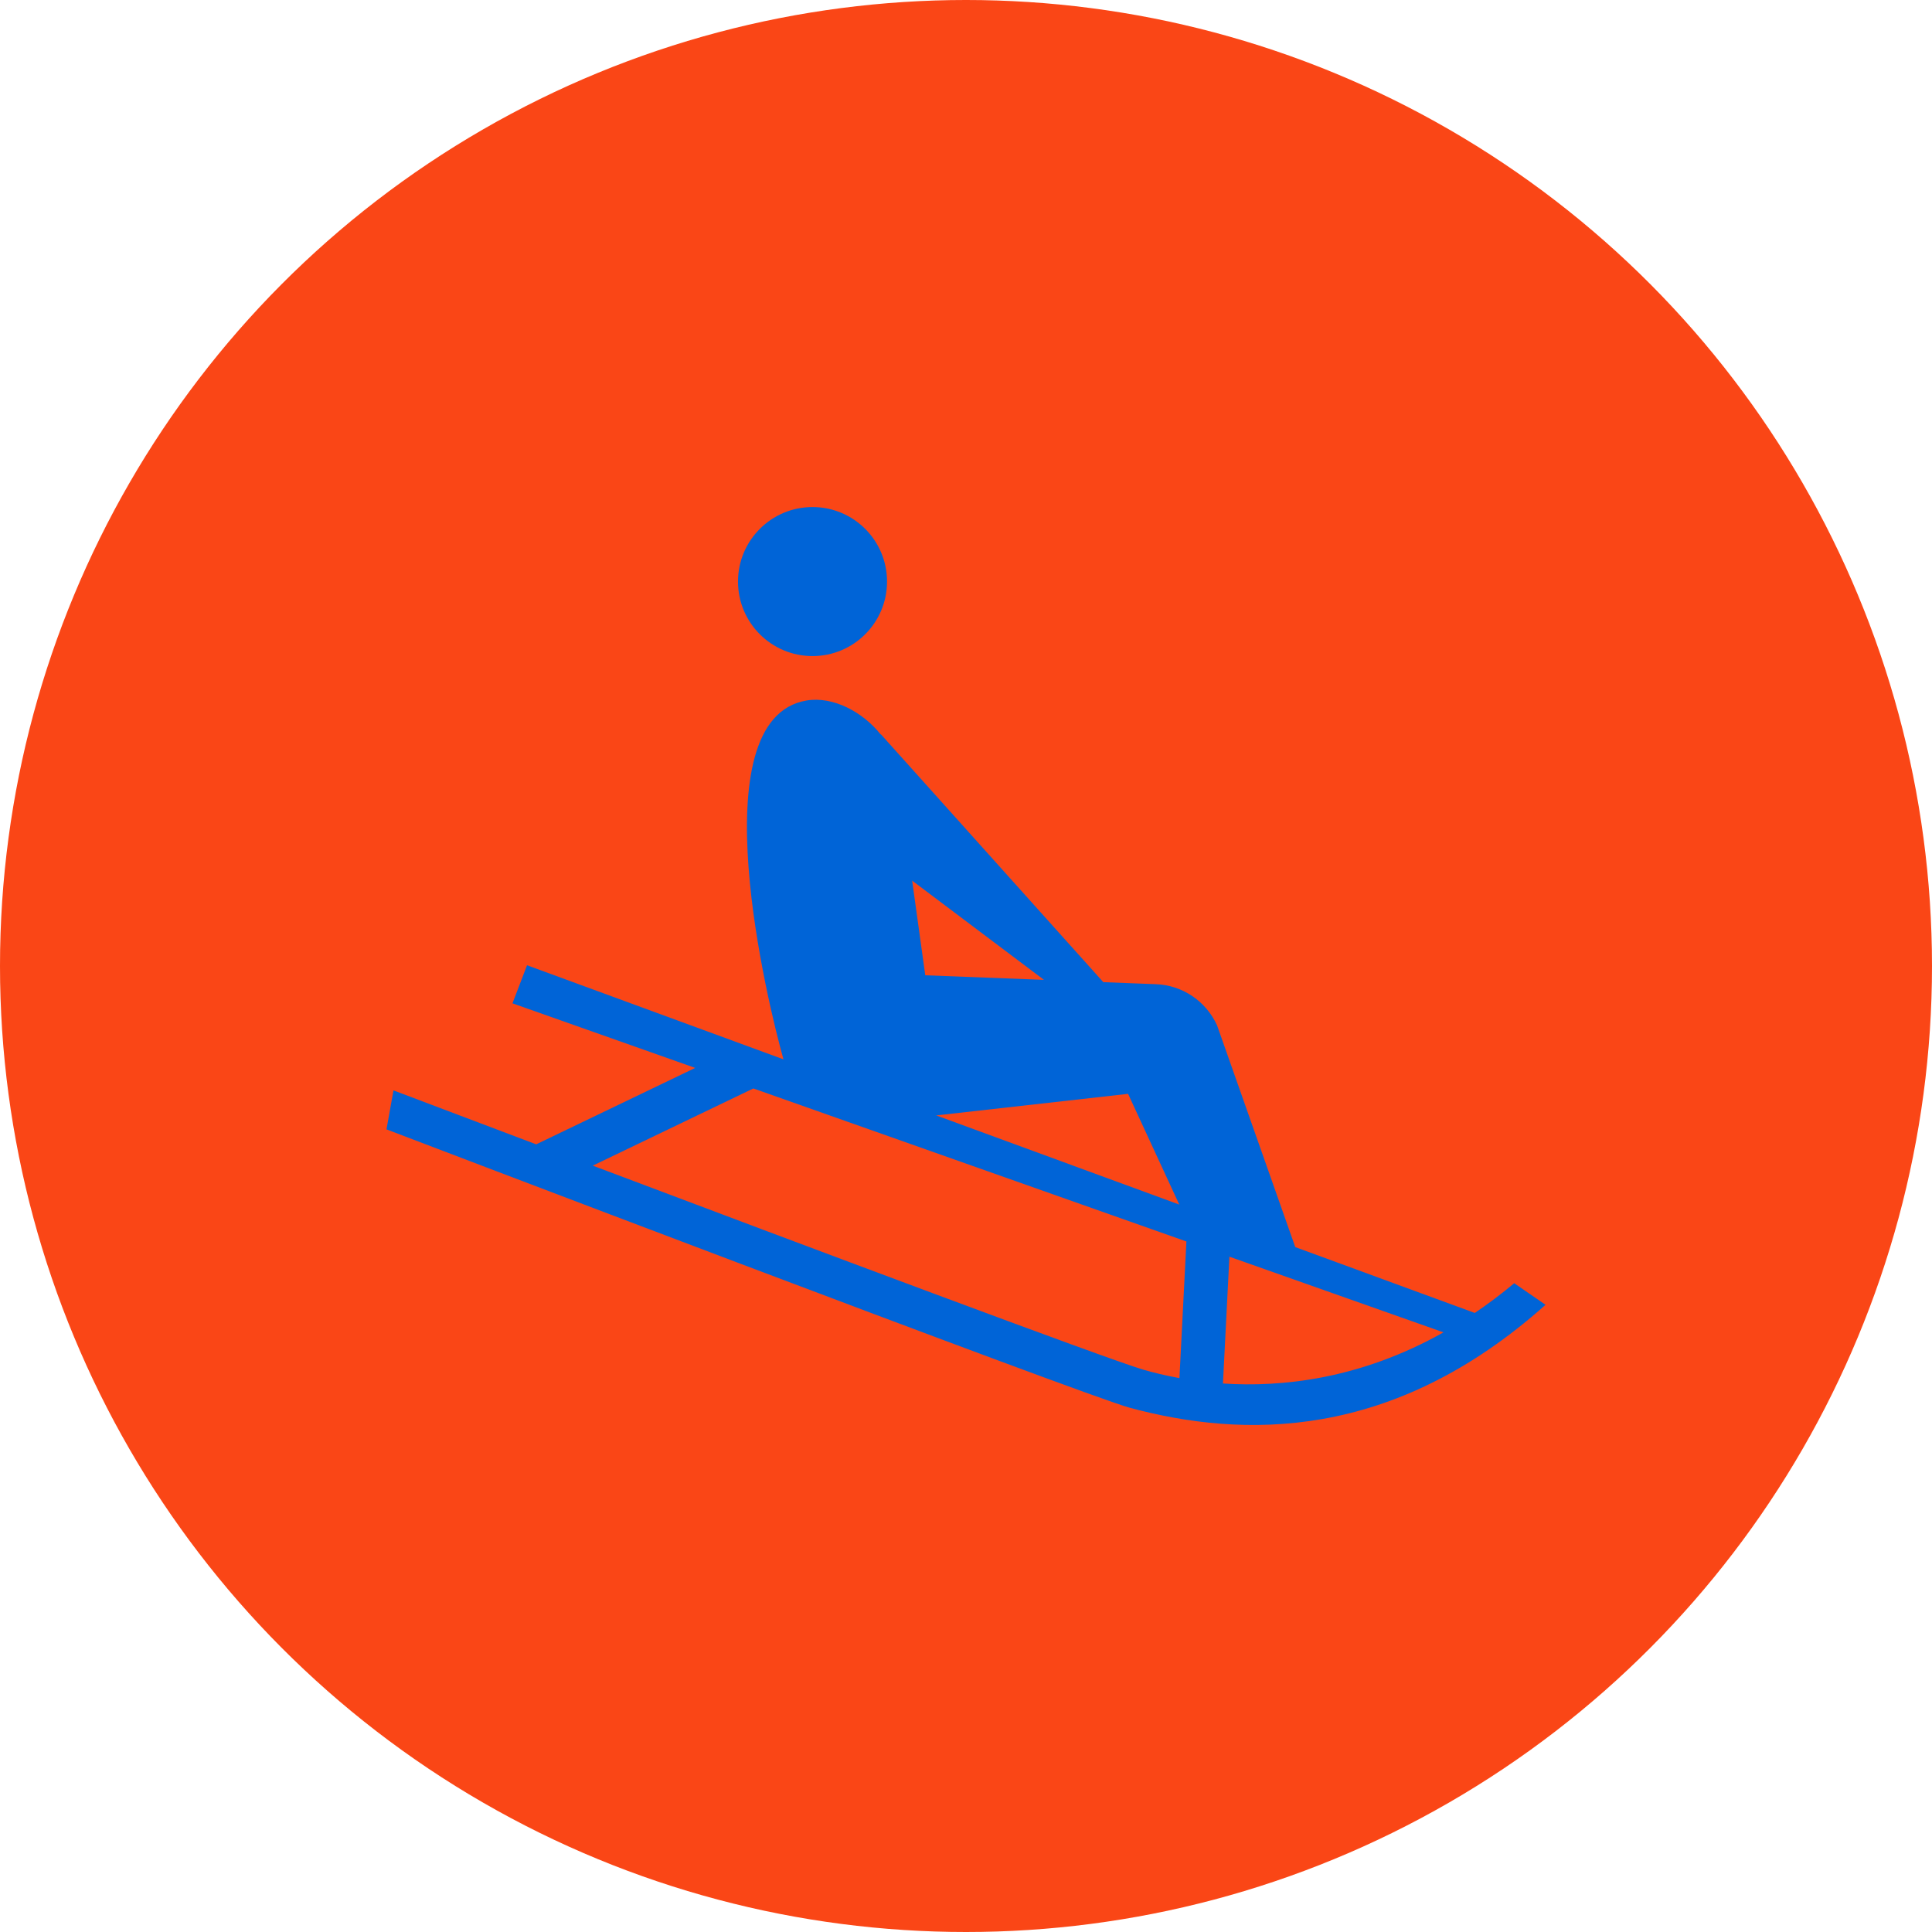 <?xml version="1.0" encoding="UTF-8"?>
<svg xmlns="http://www.w3.org/2000/svg" viewBox="0 0 595.28 595.28">
  <defs>
    <style>
      .c {
        fill: #fa4616;
      }

      .c, .d {
        stroke-width: 0px;
      }

      .d {
        fill: #0064d7;
      }
    </style>
  </defs>
  <g id="a" data-name="HG">
    <circle class="c" cx="297.64" cy="297.64" r="297.64"></circle>
  </g>
  <g id="b" data-name="FG">
    <g>
      <path class="d" d="m250.35,202.15c12.68,0,22.96-10.28,22.96-22.96s-10.28-22.96-22.96-22.96-22.96,10.28-22.96,22.96,10.28,22.96,22.96,22.96Z"></path>
      <path class="d" d="m466.57,395.37c-4.07,3.39-8.13,6.44-12.17,9.17l-55.31-20.29-24.15-68.48h-.02c-3.31-7.15-10.44-12.24-18.86-12.53l-16.11-.62-68.53-76.37-.06.05c-5.56-6.99-14.71-11.82-22.83-10.47-33.65,5.61-11.7,94.42-7.13,110.57l-79.01-28.99-4.49,11.73,56.3,19.9-48.99,23.55c-25.97-9.8-43.97-16.62-43.97-16.62l-2.16,12.01s215.07,82.02,229.07,85.79c34.72,9.33,80.84,10.44,128.06-31.74l-9.63-6.63Zm-144.91-93.46l-36.57-1.41-4.04-29.16,40.61,30.57Zm-33.12,41.76l59.04-6.64,15.77,34.12-75.39-27.66.57.18Zm-105.91,15.49l49.49-23.79,133.43,47.15-2.15,42.1c-4.57-.83-8.36-1.8-11.21-2.63-10.82-3.15-104.87-38.44-169.56-62.84Zm194.18,67.12l1.99-39.07,65.96,23.31c-25.72,14.48-49.94,16.95-67.95,15.76Z"></path>
    </g>
  </g>
</svg>
